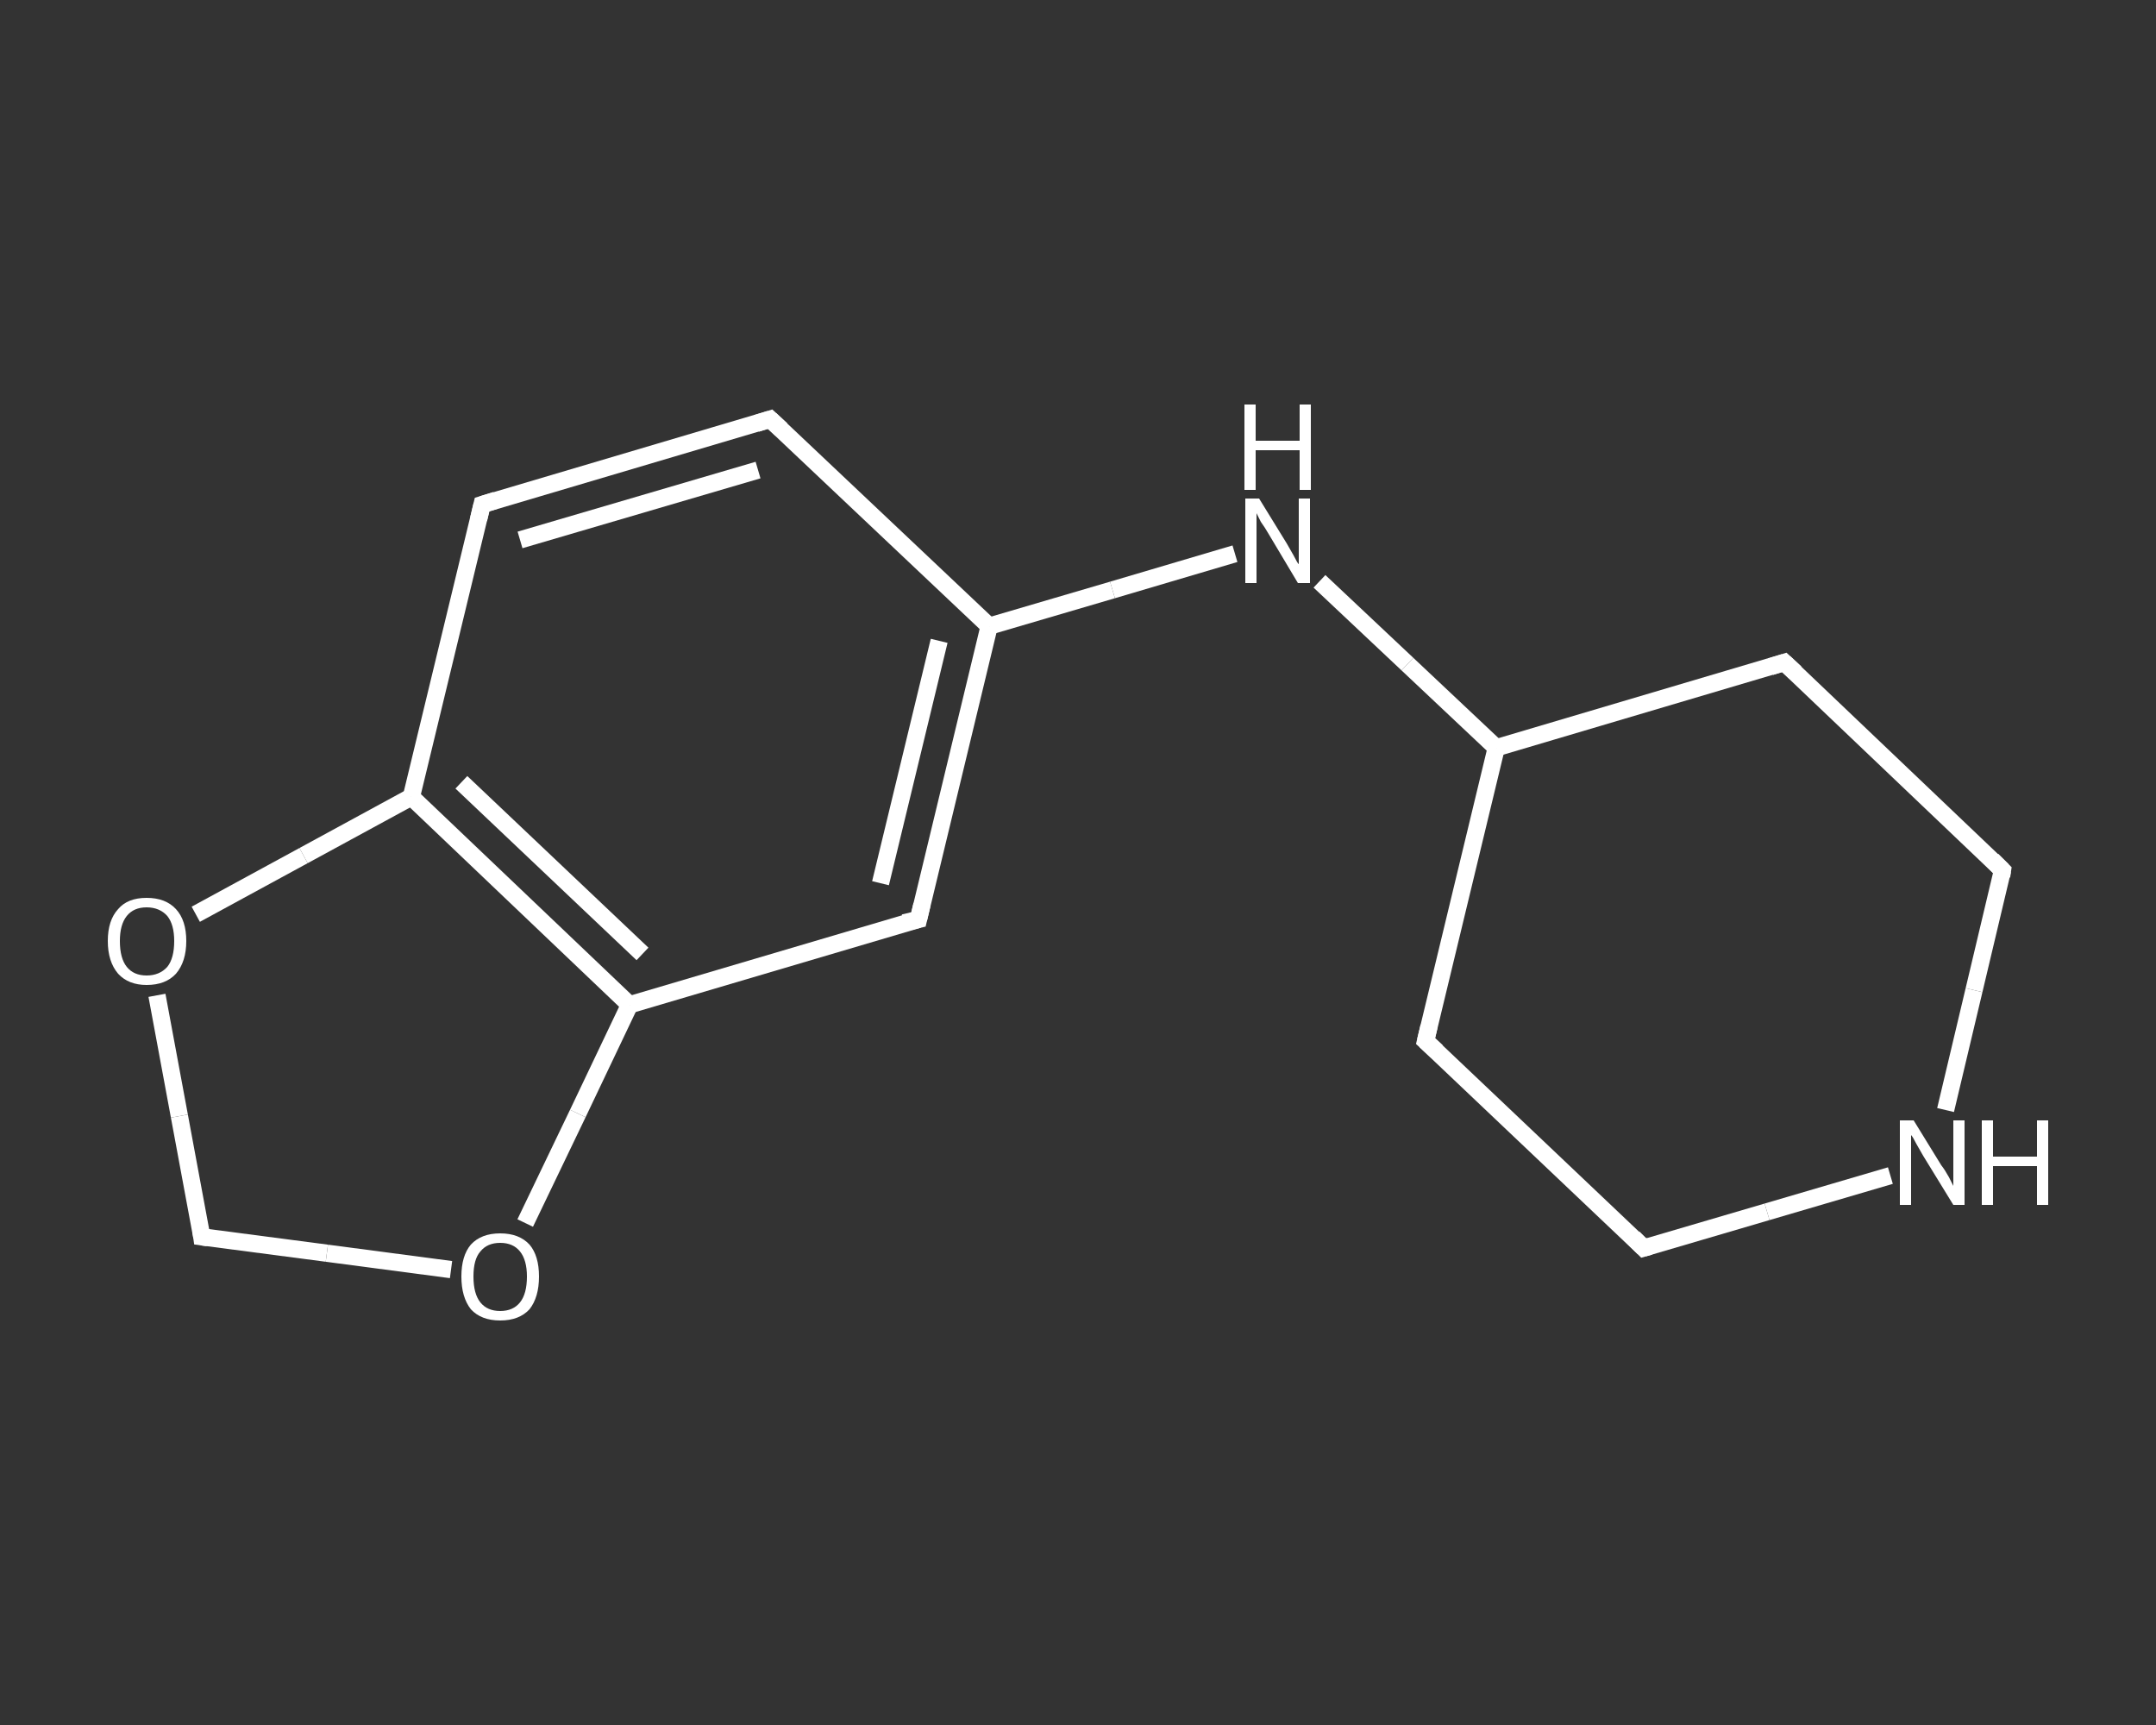 <?xml version='1.0' encoding='iso-8859-1'?>
<svg version='1.1' baseProfile='full'
              xmlns='http://www.w3.org/2000/svg'
                      xmlns:rdkit='http://www.rdkit.org/xml'
                      xmlns:xlink='http://www.w3.org/1999/xlink'
                  xml:space='preserve'
width='250px' height='200px' viewBox='0 0 250 200'>
<rect x="0" y="0" width="250" height="200" fill="#333333" stroke="none"/>
<!-- END OF HEADER -->
<rect style='opacity:1.0;fill:transparent;stroke:none' width='250.0' height='200.0' x='0.0' y='0.0'> </rect>
<path class='bond-0 atom-0 atom-1' d='M 89.3,48.6 L 55.9,58.5' style='fill:none;fill-rule:evenodd;stroke:#FFFFFF;stroke-width:2.0px;stroke-linecap:butt;stroke-linejoin:miter;stroke-opacity:1' />
<path class='bond-0 atom-0 atom-1' d='M 87.9,54.5 L 60.3,62.6' style='fill:none;fill-rule:evenodd;stroke:#FFFFFF;stroke-width:2.0px;stroke-linecap:butt;stroke-linejoin:miter;stroke-opacity:1' />
<path class='bond-1 atom-1 atom-2' d='M 55.9,58.5 L 47.7,92.4' style='fill:none;fill-rule:evenodd;stroke:#FFFFFF;stroke-width:2.0px;stroke-linecap:butt;stroke-linejoin:miter;stroke-opacity:1' />
<path class='bond-2 atom-2 atom-3' d='M 47.7,92.4 L 73.0,116.5' style='fill:none;fill-rule:evenodd;stroke:#FFFFFF;stroke-width:2.0px;stroke-linecap:butt;stroke-linejoin:miter;stroke-opacity:1' />
<path class='bond-2 atom-2 atom-3' d='M 53.5,90.7 L 74.5,110.6' style='fill:none;fill-rule:evenodd;stroke:#FFFFFF;stroke-width:2.0px;stroke-linecap:butt;stroke-linejoin:miter;stroke-opacity:1' />
<path class='bond-3 atom-3 atom-4' d='M 73.0,116.5 L 106.5,106.6' style='fill:none;fill-rule:evenodd;stroke:#FFFFFF;stroke-width:2.0px;stroke-linecap:butt;stroke-linejoin:miter;stroke-opacity:1' />
<path class='bond-4 atom-4 atom-5' d='M 106.5,106.6 L 114.7,72.6' style='fill:none;fill-rule:evenodd;stroke:#FFFFFF;stroke-width:2.0px;stroke-linecap:butt;stroke-linejoin:miter;stroke-opacity:1' />
<path class='bond-4 atom-4 atom-5' d='M 102.1,102.4 L 108.9,74.3' style='fill:none;fill-rule:evenodd;stroke:#FFFFFF;stroke-width:2.0px;stroke-linecap:butt;stroke-linejoin:miter;stroke-opacity:1' />
<path class='bond-5 atom-5 atom-6' d='M 114.7,72.6 L 129.0,68.4' style='fill:none;fill-rule:evenodd;stroke:#FFFFFF;stroke-width:2.0px;stroke-linecap:butt;stroke-linejoin:miter;stroke-opacity:1' />
<path class='bond-5 atom-5 atom-6' d='M 129.0,68.4 L 143.2,64.2' style='fill:none;fill-rule:evenodd;stroke:#FFFFFF;stroke-width:2.0px;stroke-linecap:butt;stroke-linejoin:miter;stroke-opacity:1' />
<path class='bond-6 atom-6 atom-7' d='M 153.0,67.4 L 163.2,77.0' style='fill:none;fill-rule:evenodd;stroke:#FFFFFF;stroke-width:2.0px;stroke-linecap:butt;stroke-linejoin:miter;stroke-opacity:1' />
<path class='bond-6 atom-6 atom-7' d='M 163.2,77.0 L 173.5,86.7' style='fill:none;fill-rule:evenodd;stroke:#FFFFFF;stroke-width:2.0px;stroke-linecap:butt;stroke-linejoin:miter;stroke-opacity:1' />
<path class='bond-7 atom-7 atom-8' d='M 173.5,86.7 L 165.3,120.7' style='fill:none;fill-rule:evenodd;stroke:#FFFFFF;stroke-width:2.0px;stroke-linecap:butt;stroke-linejoin:miter;stroke-opacity:1' />
<path class='bond-8 atom-8 atom-9' d='M 165.3,120.7 L 190.6,144.7' style='fill:none;fill-rule:evenodd;stroke:#FFFFFF;stroke-width:2.0px;stroke-linecap:butt;stroke-linejoin:miter;stroke-opacity:1' />
<path class='bond-9 atom-9 atom-10' d='M 190.6,144.7 L 204.9,140.5' style='fill:none;fill-rule:evenodd;stroke:#FFFFFF;stroke-width:2.0px;stroke-linecap:butt;stroke-linejoin:miter;stroke-opacity:1' />
<path class='bond-9 atom-9 atom-10' d='M 204.9,140.5 L 219.2,136.3' style='fill:none;fill-rule:evenodd;stroke:#FFFFFF;stroke-width:2.0px;stroke-linecap:butt;stroke-linejoin:miter;stroke-opacity:1' />
<path class='bond-10 atom-10 atom-11' d='M 225.6,128.7 L 228.9,114.8' style='fill:none;fill-rule:evenodd;stroke:#FFFFFF;stroke-width:2.0px;stroke-linecap:butt;stroke-linejoin:miter;stroke-opacity:1' />
<path class='bond-10 atom-10 atom-11' d='M 228.9,114.8 L 232.2,100.9' style='fill:none;fill-rule:evenodd;stroke:#FFFFFF;stroke-width:2.0px;stroke-linecap:butt;stroke-linejoin:miter;stroke-opacity:1' />
<path class='bond-11 atom-11 atom-12' d='M 232.2,100.9 L 206.9,76.8' style='fill:none;fill-rule:evenodd;stroke:#FFFFFF;stroke-width:2.0px;stroke-linecap:butt;stroke-linejoin:miter;stroke-opacity:1' />
<path class='bond-12 atom-3 atom-13' d='M 73.0,116.5 L 67.0,129.1' style='fill:none;fill-rule:evenodd;stroke:#FFFFFF;stroke-width:2.0px;stroke-linecap:butt;stroke-linejoin:miter;stroke-opacity:1' />
<path class='bond-12 atom-3 atom-13' d='M 67.0,129.1 L 60.9,141.8' style='fill:none;fill-rule:evenodd;stroke:#FFFFFF;stroke-width:2.0px;stroke-linecap:butt;stroke-linejoin:miter;stroke-opacity:1' />
<path class='bond-13 atom-13 atom-14' d='M 52.3,147.2 L 37.9,145.3' style='fill:none;fill-rule:evenodd;stroke:#FFFFFF;stroke-width:2.0px;stroke-linecap:butt;stroke-linejoin:miter;stroke-opacity:1' />
<path class='bond-13 atom-13 atom-14' d='M 37.9,145.3 L 23.4,143.4' style='fill:none;fill-rule:evenodd;stroke:#FFFFFF;stroke-width:2.0px;stroke-linecap:butt;stroke-linejoin:miter;stroke-opacity:1' />
<path class='bond-14 atom-14 atom-15' d='M 23.4,143.4 L 20.8,129.4' style='fill:none;fill-rule:evenodd;stroke:#FFFFFF;stroke-width:2.0px;stroke-linecap:butt;stroke-linejoin:miter;stroke-opacity:1' />
<path class='bond-14 atom-14 atom-15' d='M 20.8,129.4 L 18.2,115.4' style='fill:none;fill-rule:evenodd;stroke:#FFFFFF;stroke-width:2.0px;stroke-linecap:butt;stroke-linejoin:miter;stroke-opacity:1' />
<path class='bond-15 atom-5 atom-0' d='M 114.7,72.6 L 89.3,48.6' style='fill:none;fill-rule:evenodd;stroke:#FFFFFF;stroke-width:2.0px;stroke-linecap:butt;stroke-linejoin:miter;stroke-opacity:1' />
<path class='bond-16 atom-12 atom-7' d='M 206.9,76.8 L 173.5,86.7' style='fill:none;fill-rule:evenodd;stroke:#FFFFFF;stroke-width:2.0px;stroke-linecap:butt;stroke-linejoin:miter;stroke-opacity:1' />
<path class='bond-17 atom-15 atom-2' d='M 22.7,106.0 L 35.2,99.2' style='fill:none;fill-rule:evenodd;stroke:#FFFFFF;stroke-width:2.0px;stroke-linecap:butt;stroke-linejoin:miter;stroke-opacity:1' />
<path class='bond-17 atom-15 atom-2' d='M 35.2,99.2 L 47.7,92.4' style='fill:none;fill-rule:evenodd;stroke:#FFFFFF;stroke-width:2.0px;stroke-linecap:butt;stroke-linejoin:miter;stroke-opacity:1' />
<path d='M 87.7,49.1 L 89.3,48.6 L 90.6,49.8' style='fill:none;stroke:#FFFFFF;stroke-width:2.0px;stroke-linecap:butt;stroke-linejoin:miter;stroke-opacity:1;' />
<path d='M 57.5,58.0 L 55.9,58.5 L 55.5,60.2' style='fill:none;stroke:#FFFFFF;stroke-width:2.0px;stroke-linecap:butt;stroke-linejoin:miter;stroke-opacity:1;' />
<path d='M 104.8,107.0 L 106.5,106.6 L 106.9,104.9' style='fill:none;stroke:#FFFFFF;stroke-width:2.0px;stroke-linecap:butt;stroke-linejoin:miter;stroke-opacity:1;' />
<path d='M 165.7,119.0 L 165.3,120.7 L 166.6,121.9' style='fill:none;stroke:#FFFFFF;stroke-width:2.0px;stroke-linecap:butt;stroke-linejoin:miter;stroke-opacity:1;' />
<path d='M 189.4,143.5 L 190.6,144.7 L 191.3,144.5' style='fill:none;stroke:#FFFFFF;stroke-width:2.0px;stroke-linecap:butt;stroke-linejoin:miter;stroke-opacity:1;' />
<path d='M 232.1,101.6 L 232.2,100.9 L 231.0,99.7' style='fill:none;stroke:#FFFFFF;stroke-width:2.0px;stroke-linecap:butt;stroke-linejoin:miter;stroke-opacity:1;' />
<path d='M 208.2,78.0 L 206.9,76.8 L 205.3,77.3' style='fill:none;stroke:#FFFFFF;stroke-width:2.0px;stroke-linecap:butt;stroke-linejoin:miter;stroke-opacity:1;' />
<path d='M 24.1,143.5 L 23.4,143.4 L 23.3,142.7' style='fill:none;stroke:#FFFFFF;stroke-width:2.0px;stroke-linecap:butt;stroke-linejoin:miter;stroke-opacity:1;' />
<path class='atom-6' d='M 146.0 57.8
L 149.2 63.0
Q 149.5 63.5, 150.0 64.4
Q 150.5 65.4, 150.6 65.4
L 150.6 57.8
L 151.9 57.8
L 151.9 67.6
L 150.5 67.6
L 147.1 61.9
Q 146.7 61.2, 146.2 60.5
Q 145.8 59.7, 145.7 59.5
L 145.7 67.6
L 144.4 67.6
L 144.4 57.8
L 146.0 57.8
' fill='#FFFFFF'/>
<path class='atom-6' d='M 144.3 46.9
L 145.6 46.9
L 145.6 51.1
L 150.7 51.1
L 150.7 46.9
L 152.0 46.9
L 152.0 56.8
L 150.7 56.8
L 150.7 52.2
L 145.6 52.2
L 145.6 56.8
L 144.3 56.8
L 144.3 46.9
' fill='#FFFFFF'/>
<path class='atom-10' d='M 221.9 129.9
L 225.1 135.1
Q 225.5 135.6, 226.0 136.5
Q 226.5 137.5, 226.5 137.5
L 226.5 129.9
L 227.8 129.9
L 227.8 139.7
L 226.5 139.7
L 223.0 134.0
Q 222.6 133.3, 222.2 132.6
Q 221.8 131.8, 221.6 131.6
L 221.6 139.7
L 220.3 139.7
L 220.3 129.9
L 221.9 129.9
' fill='#FFFFFF'/>
<path class='atom-10' d='M 229.8 129.9
L 231.1 129.9
L 231.1 134.1
L 236.2 134.1
L 236.2 129.9
L 237.5 129.9
L 237.5 139.7
L 236.2 139.7
L 236.2 135.2
L 231.1 135.2
L 231.1 139.7
L 229.8 139.7
L 229.8 129.9
' fill='#FFFFFF'/>
<path class='atom-13' d='M 53.5 148.0
Q 53.5 145.6, 54.6 144.3
Q 55.8 143.0, 58.0 143.0
Q 60.2 143.0, 61.4 144.3
Q 62.5 145.6, 62.5 148.0
Q 62.5 150.4, 61.4 151.8
Q 60.2 153.1, 58.0 153.1
Q 55.8 153.1, 54.6 151.8
Q 53.5 150.4, 53.5 148.0
M 58.0 152.0
Q 59.5 152.0, 60.3 151.0
Q 61.1 150.0, 61.1 148.0
Q 61.1 146.1, 60.3 145.1
Q 59.5 144.1, 58.0 144.1
Q 56.5 144.1, 55.7 145.1
Q 54.9 146.0, 54.9 148.0
Q 54.9 150.0, 55.7 151.0
Q 56.5 152.0, 58.0 152.0
' fill='#FFFFFF'/>
<path class='atom-15' d='M 12.5 109.1
Q 12.5 106.7, 13.7 105.4
Q 14.8 104.1, 17.0 104.1
Q 19.2 104.1, 20.4 105.4
Q 21.6 106.7, 21.6 109.1
Q 21.6 111.5, 20.4 112.9
Q 19.2 114.2, 17.0 114.2
Q 14.9 114.2, 13.7 112.9
Q 12.5 111.5, 12.5 109.1
M 17.0 113.1
Q 18.5 113.1, 19.4 112.1
Q 20.2 111.1, 20.2 109.1
Q 20.2 107.2, 19.4 106.2
Q 18.5 105.2, 17.0 105.2
Q 15.5 105.2, 14.7 106.2
Q 13.9 107.2, 13.9 109.1
Q 13.9 111.1, 14.7 112.1
Q 15.5 113.1, 17.0 113.1
' fill='#FFFFFF'/>
</svg>
